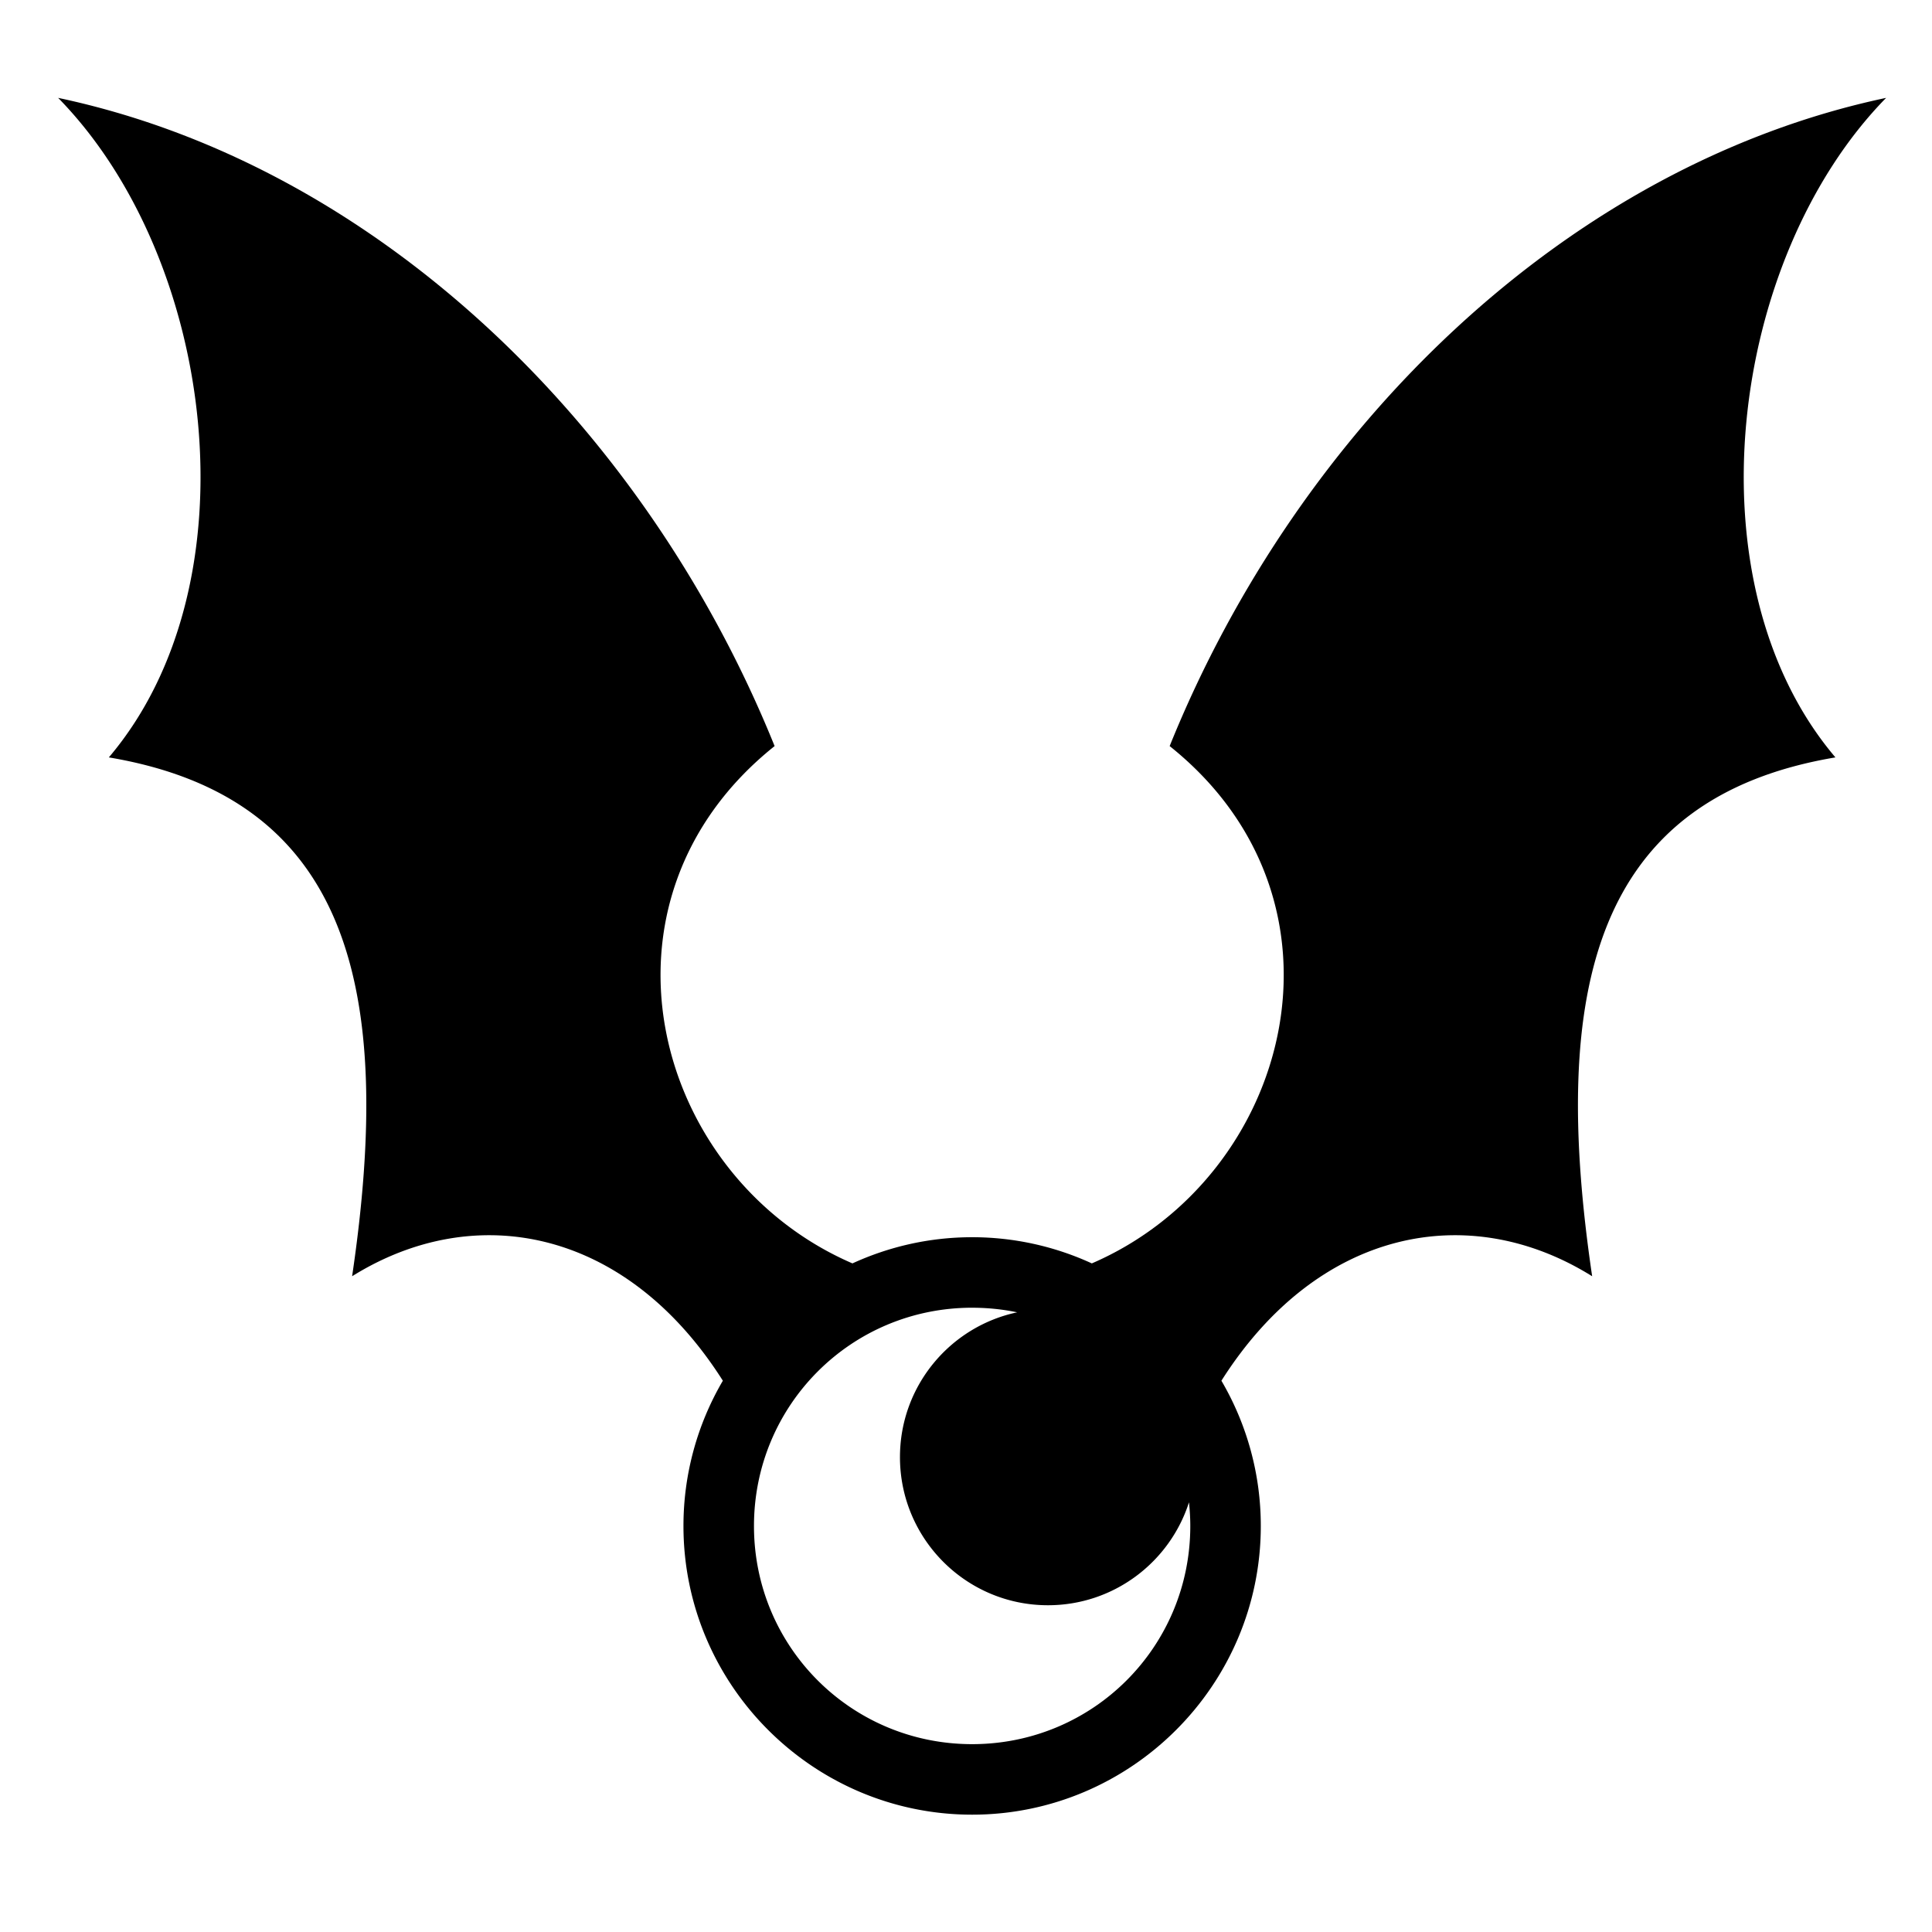 <?xml version="1.0" encoding="utf-8"?>
<!-- Generator: www.svgicons.com -->
<svg xmlns="http://www.w3.org/2000/svg" width="800" height="800" viewBox="0 0 512 512">
<path fill="currentColor" d="M15.406 25.938c41.737 42.61 52.607 128.648 13.438 174.78c63.818 10.74 75.725 61.317 64.47 137.5c32.67-20.39 72.694-12.612 98.25 27.688a75.97 75.97 0 0 0-10.44 38.5c0 42.143 34.358 76.5 76.5 76.5c42.144 0 76.5-34.357 76.5-76.5a76 76 0 0 0-10.437-38.5c25.555-40.3 65.58-48.078 98.25-27.687c-11.256-76.185.65-126.763 64.47-137.5c-39.17-46.134-28.3-132.173 13.437-174.782C415.536 43.782 344.188 113 309.97 197.718c51.49 41.114 32.28 114.232-20.626 137.095a75.85 75.85 0 0 0-31.72-6.938c-11.31 0-22.043 2.5-31.718 6.938C173 311.95 153.79 238.832 205.28 197.72C171.063 113 99.715 43.782 15.407 25.937zm242.22 320.625c4.094 0 8.087.416 11.937 1.218c-17.75 3.756-31.063 19.507-31.063 38.376c0 21.666 17.553 39.25 39.22 39.25c17.49 0 32.312-11.47 37.374-27.28c.22 2.06.344 4.16.344 6.28c0 32.043-25.77 57.813-57.813 57.813s-57.813-25.77-57.813-57.814c0-32.042 25.77-57.844 57.813-57.844z"/>
</svg>